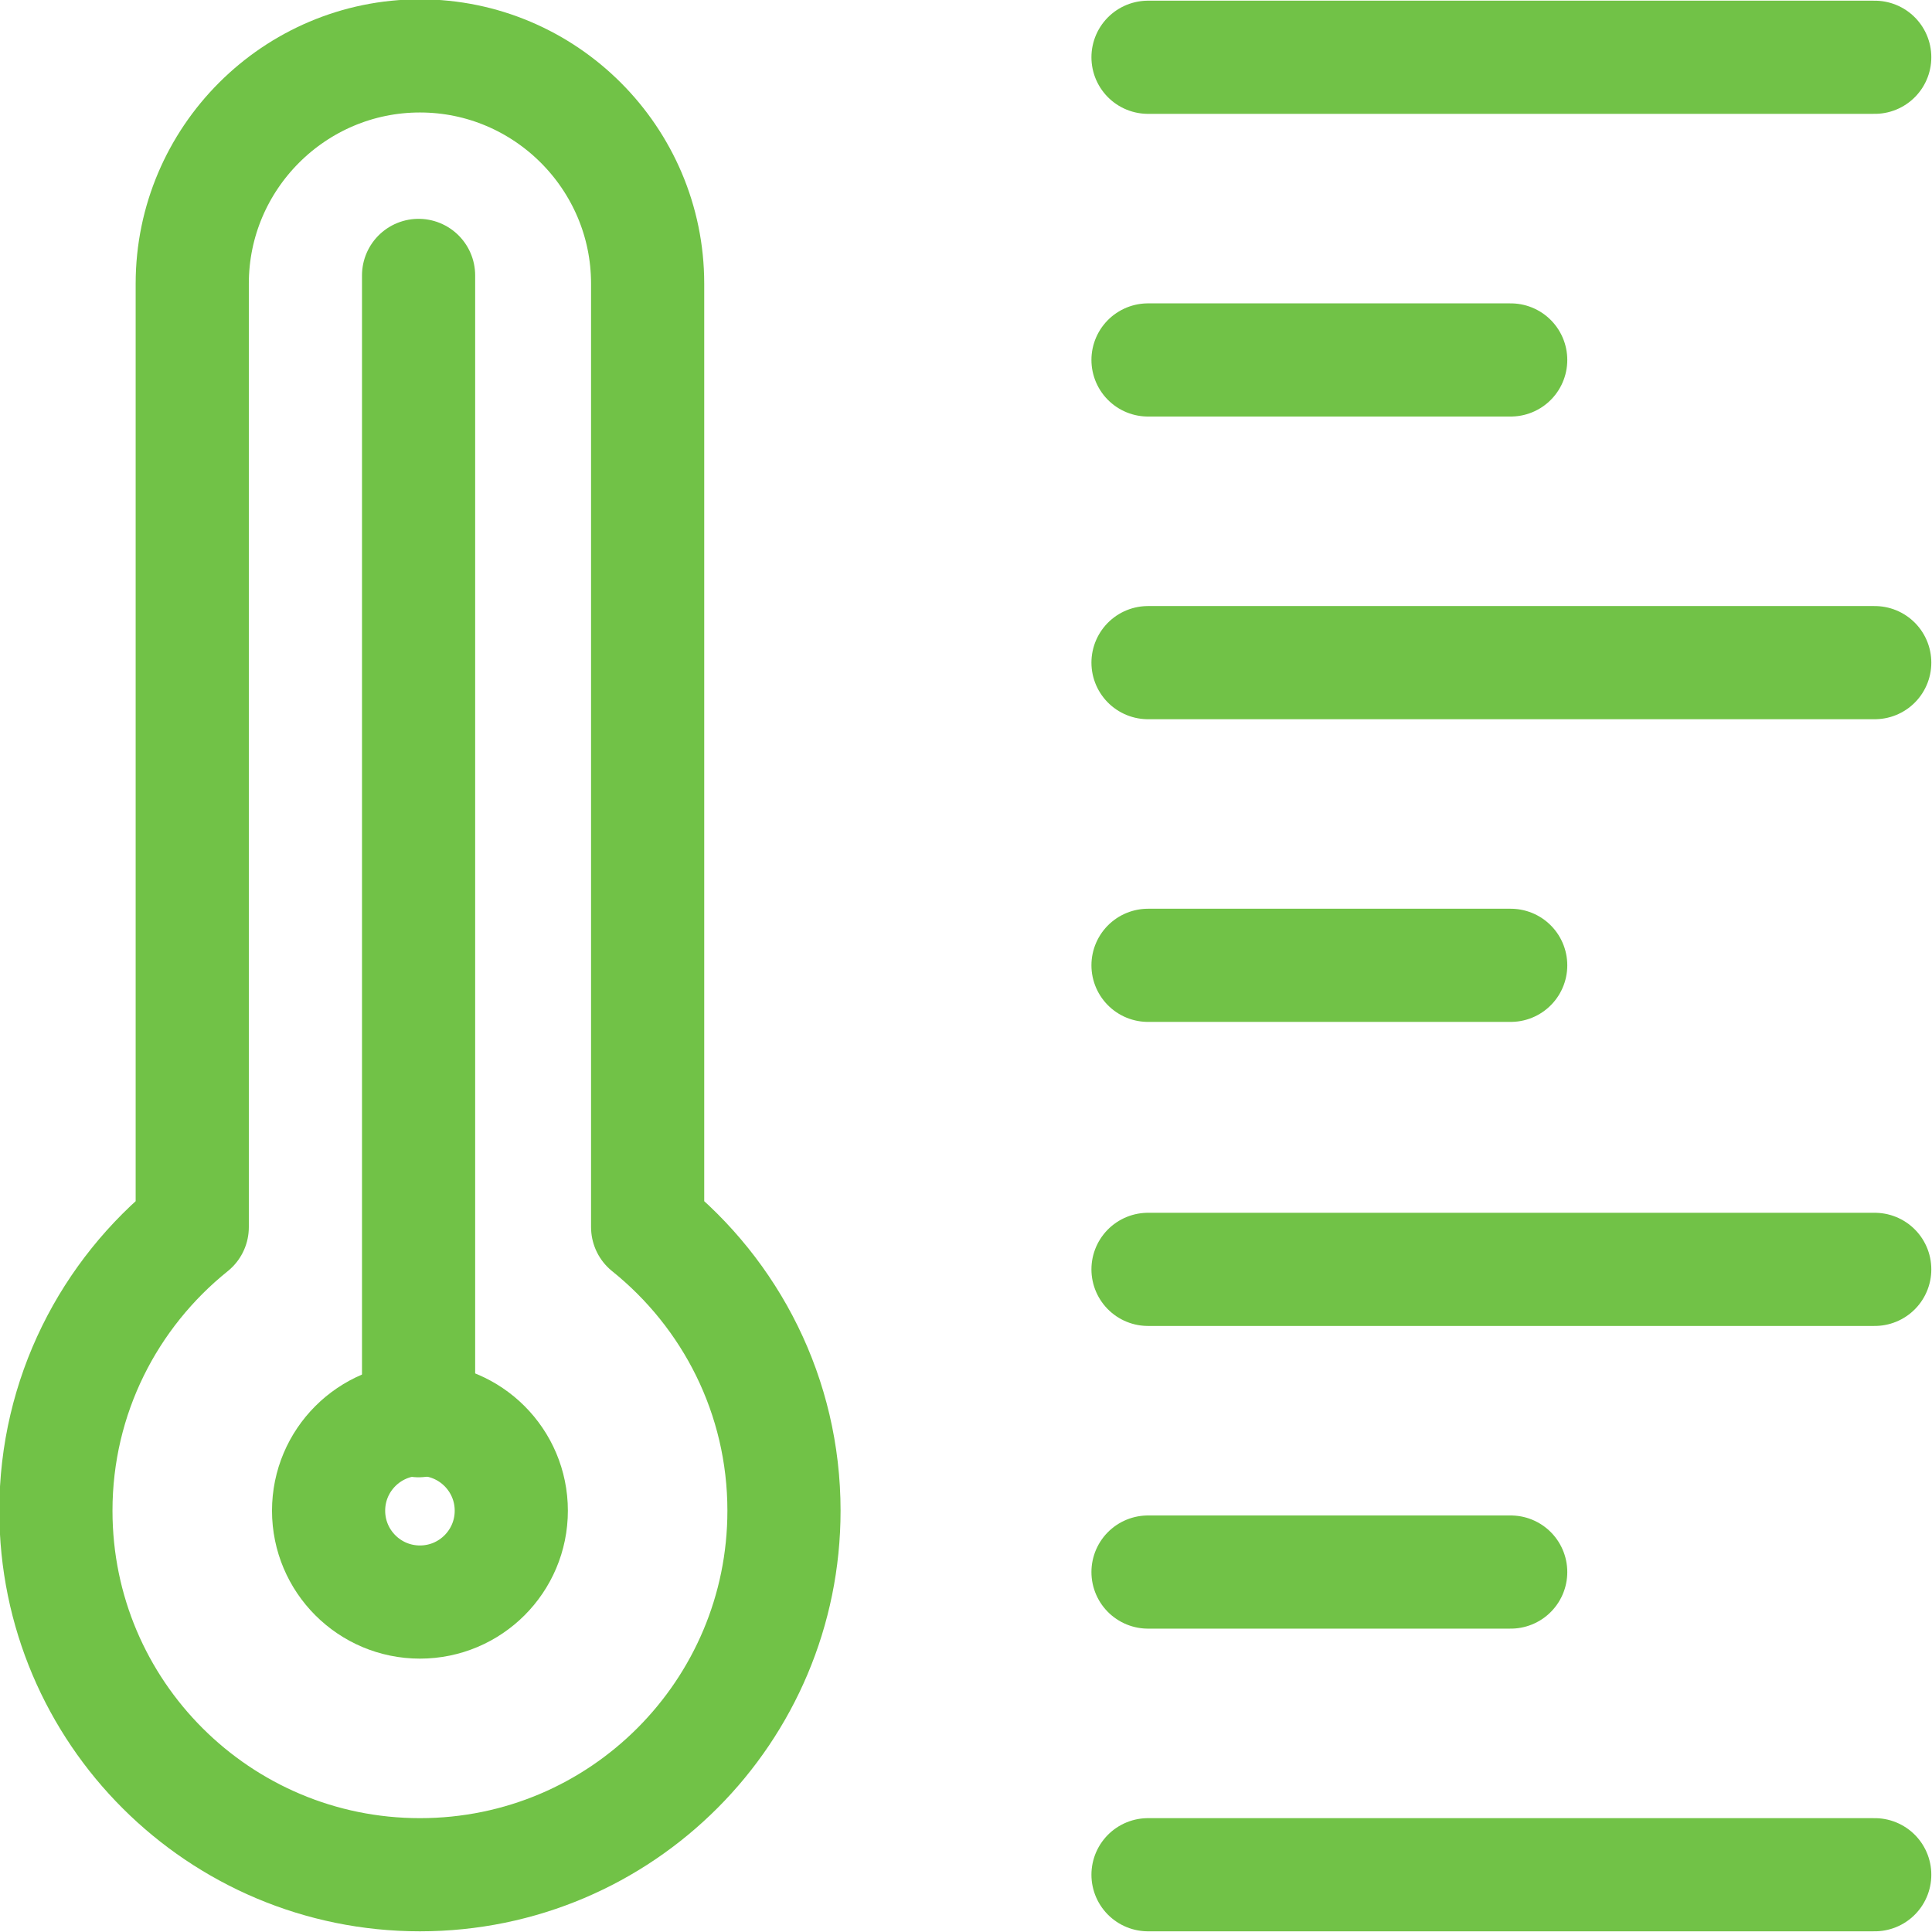 <?xml version="1.0" encoding="UTF-8"?>
<!DOCTYPE svg PUBLIC "-//W3C//DTD SVG 1.0//EN" "http://www.w3.org/TR/2001/REC-SVG-20010904/DTD/svg10.dtd">
<!-- Creator: CorelDRAW SE (64-Bit) -->
<svg xmlns="http://www.w3.org/2000/svg" xml:space="preserve" width="9.988mm" height="9.988mm" version="1.0" style="shape-rendering:geometricPrecision; text-rendering:geometricPrecision; image-rendering:optimizeQuality; fill-rule:evenodd; clip-rule:evenodd"
viewBox="0 0 14.17 14.17"
 xmlns:xlink="http://www.w3.org/1999/xlink"
 xmlns:xodm="http://www.corel.com/coreldraw/odm/2003">
 <defs>
  <style type="text/css">
   <![CDATA[
    .str0 {stroke:#71C247;stroke-width:0.83;stroke-linecap:round;stroke-linejoin:round;stroke-miterlimit:22.926}
    .fil0 {fill:none}
   ]]>
  </style>
 </defs>
 <g id="Warstwa_x0020_1">
  
  <g id="_3071401882384">
   <path class="fil0 str0" d="M4.75 9c0.61,0.49 1,1.24 1,2.08 0,1.47 -1.19,2.67 -2.67,2.67 -1.47,0 -2.67,-1.19 -2.67,-2.67 0,-0.84 0.39,-1.59 1,-2.08l0 -6.92c0,-0.92 0.75,-1.67 1.67,-1.67l0 0c0.92,0 1.67,0.75 1.67,1.67l0 6.92z"/>
   <circle class="fil0 str0" cx="3.08" cy="11.08" r="0.67"/>
   <line class="fil0 str0" x1="3.07" y1="2.02" x2="3.07" y2= "10.42" />
  </g>
  <g id="_3071401883728">
   <line class="fil0 str0" x1="8.42" y1="0.42" x2="13.75" y2= "0.42" />
   <line class="fil0 str0" x1="8.42" y1="2.64" x2="11.08" y2= "2.64" />
   <line class="fil0 str0" x1="8.42" y1="9.31" x2="13.75" y2= "9.31" />
   <line class="fil0 str0" x1="8.42" y1="4.86" x2="13.75" y2= "4.86" />
   <line class="fil0 str0" x1="8.42" y1="7.08" x2="11.08" y2= "7.08" />
   <line class="fil0 str0" x1="8.42" y1="11.53" x2="11.08" y2= "11.53" />
   <line class="fil0 str0" x1="8.42" y1="13.75" x2="13.75" y2= "13.75" />
  </g>
 </g>
</svg>

